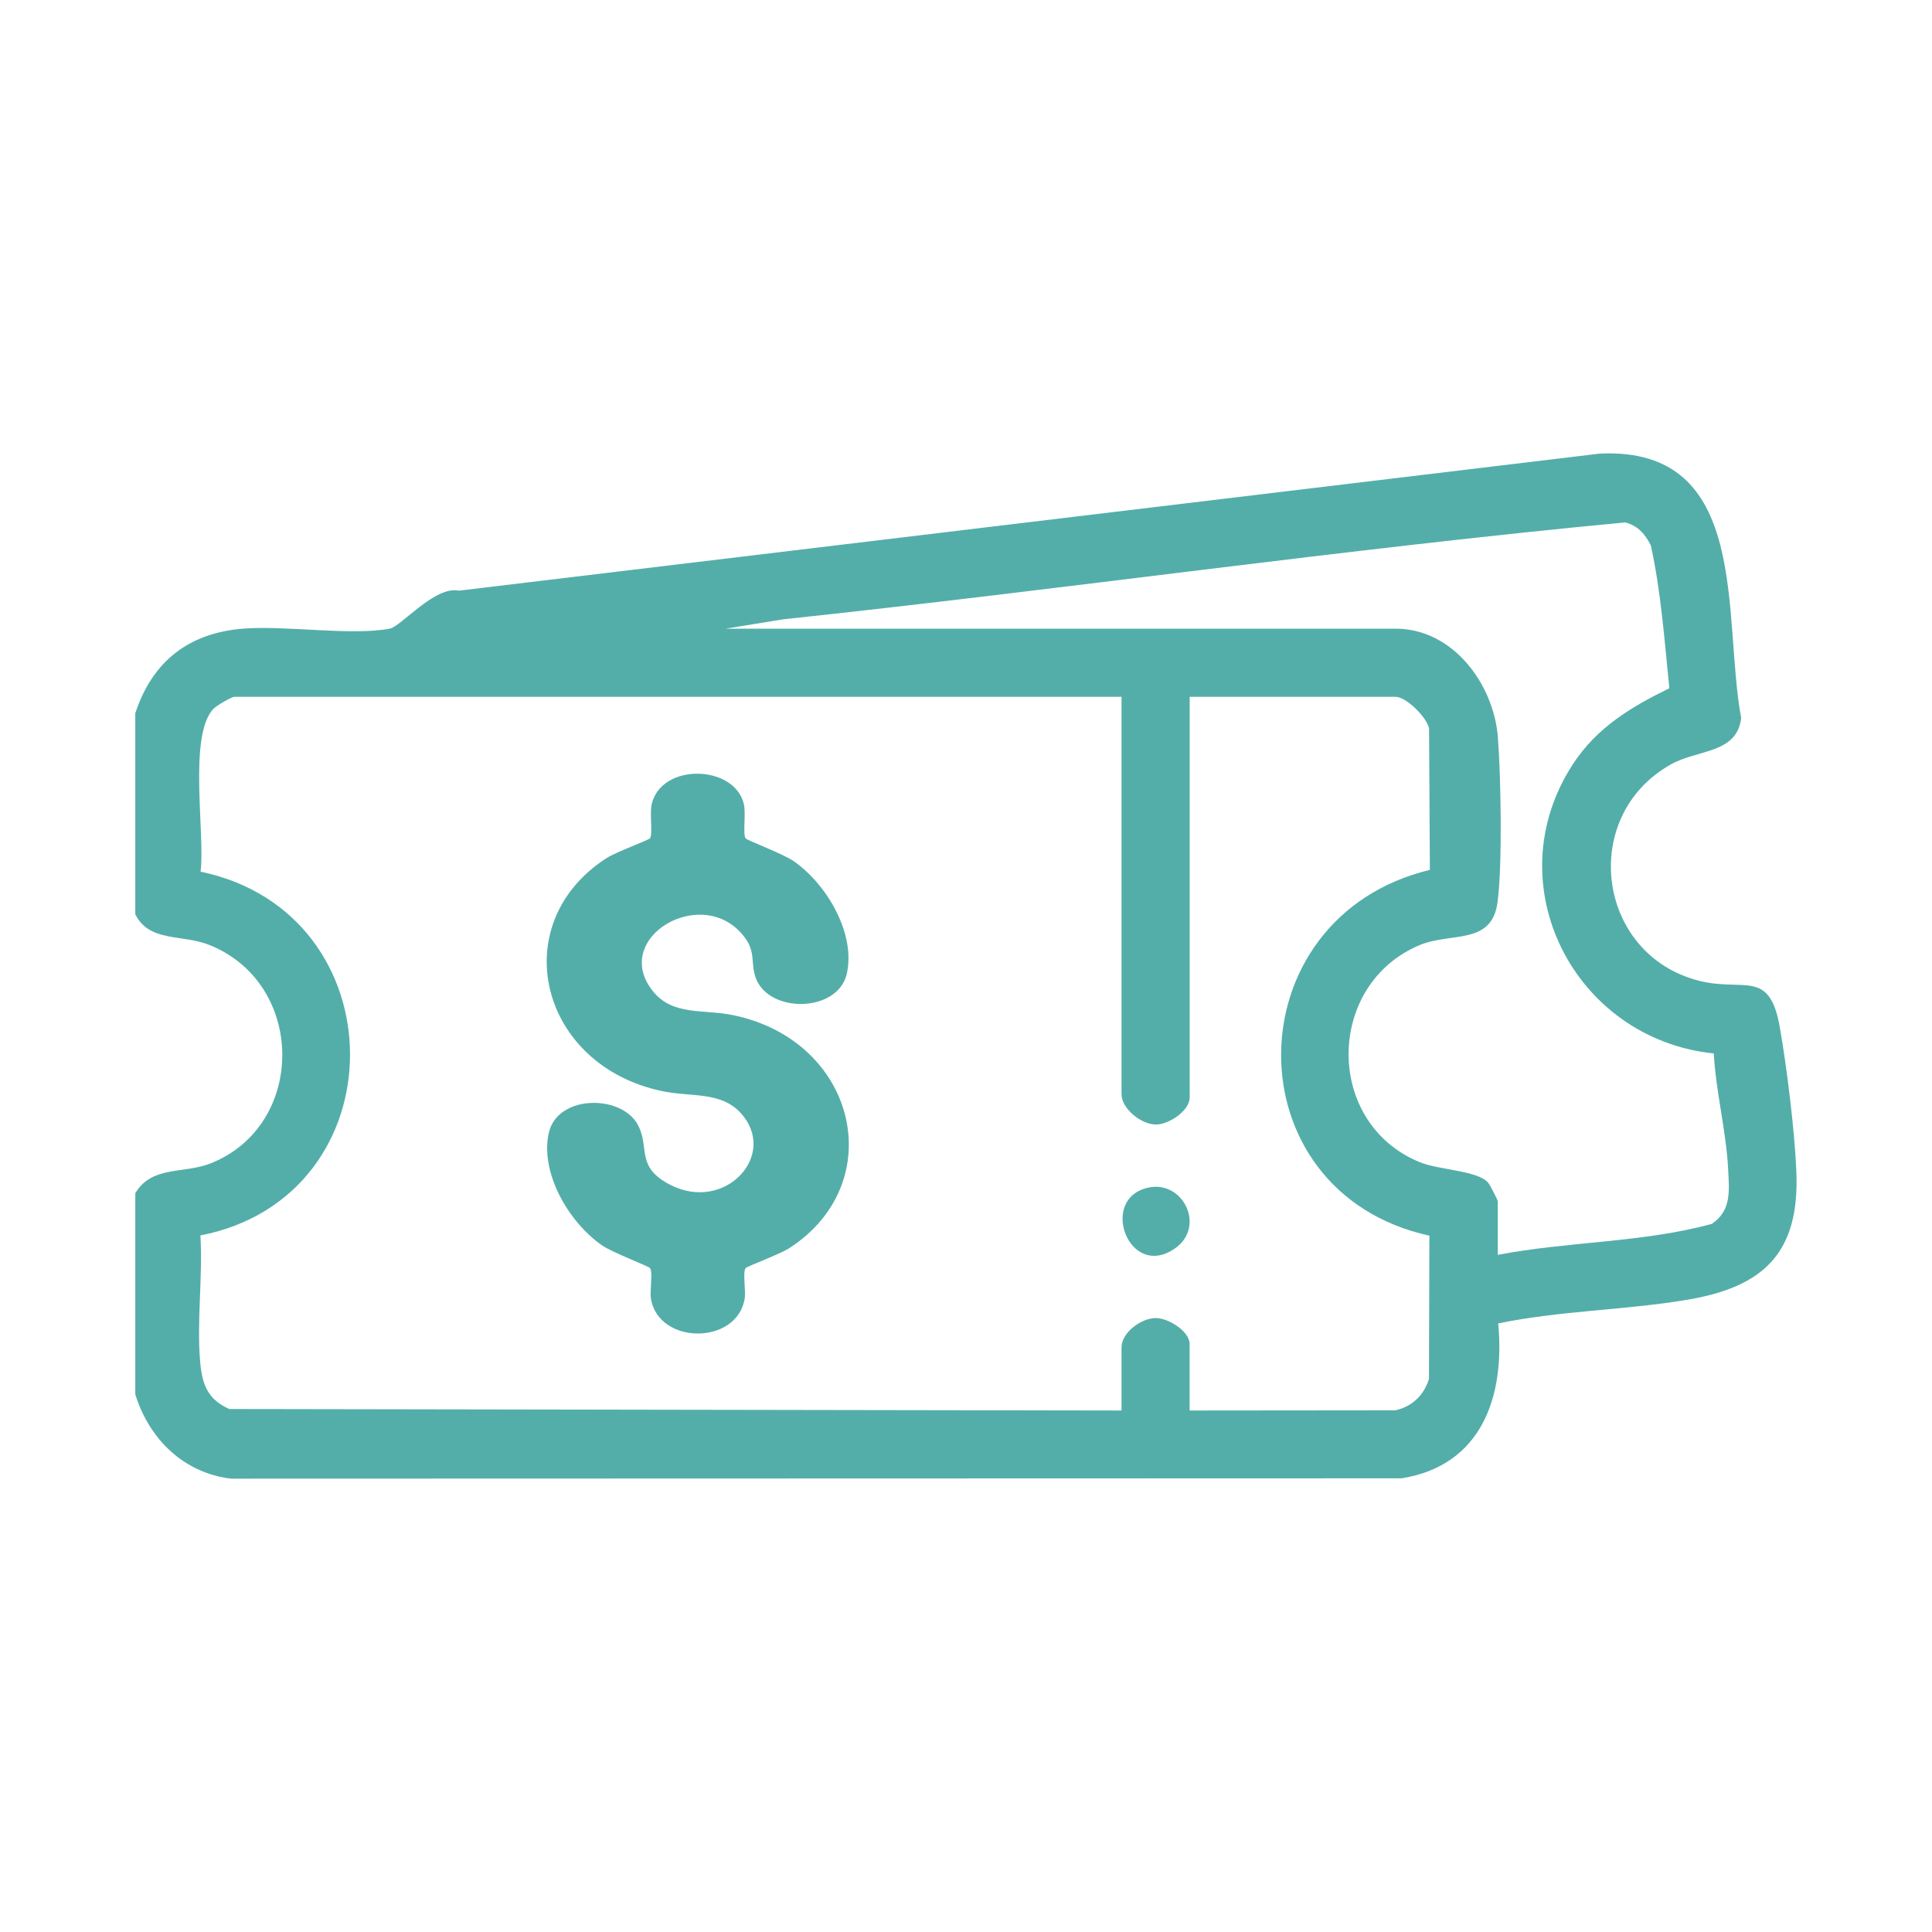 <?xml version="1.0" encoding="UTF-8"?>
<svg id="Layer_1" data-name="Layer 1" xmlns="http://www.w3.org/2000/svg" viewBox="0 0 400 400">
  <defs>
    <style>
      .cls-1 {
        fill: #53aea9;
      }
    </style>
  </defs>
  <path class="cls-1" d="M28.02,147.63c3.55-10.75,11.13-16.64,22.47-17.49,8.82-.66,22.32,1.52,30.23.01,2.29-.44,9.37-8.94,14.3-7.86l236.24-28.38c31.36-1.46,25.32,33.8,29.23,54.74-.86,7.44-8.96,6.46-14.57,9.62-19.11,10.75-15.34,39.39,5.82,44.78,9.26,2.36,14.58-2.52,16.72,9.47,1.47,8.22,3.13,21.83,3.46,30.12.68,16.78-6.78,23.81-22.63,26.47-12.81,2.15-26.33,2.24-39.1,4.89,1.42,15.19-3.43,29.39-19.98,32.07l-242.38.07c-9.83-1.17-16.98-8.25-19.82-17.46v-41.64c3.51-5.81,9.93-3.92,15.63-6.19,19.79-7.88,19.75-37.08-.2-45.17-5.74-2.33-12.51-.51-15.43-6.39v-41.64ZM310.11,259.8c14.61-2.8,30.01-2.5,44.3-6.41,4.13-2.76,3.6-6.95,3.38-11.38-.39-7.76-2.55-16.05-2.97-23.9-28.94-3-45.36-35.09-29.14-59.94,4.93-7.54,12.04-11.83,19.94-15.67-1-9.87-1.72-19.94-3.83-29.58-1.2-2.35-2.66-4.07-5.31-4.76-58.17,5.5-116.22,13.88-174.39,20.07l-11.84,1.93h138.69c11.94,0,20.33,11.55,21.18,22.48.63,8.08.96,26.52-.08,34.22-1.2,8.86-9.6,6.11-16.06,8.79-19.55,8.11-19.84,36.92.02,44.99,3.97,1.61,11.94,1.7,14.1,4.22.37.43,2,3.58,2,3.86v11.08ZM232.2,144.27H48.51c-.57,0-3.77,1.87-4.37,2.53-5.2,5.7-1.64,25.8-2.61,33.67,41.19,8.58,41.33,67.23-.04,75.32.53,8.53-.82,18.08-.02,26.49.44,4.57,1.65,7.49,6,9.44l184.73.31v-13.1c0-3.03,4.08-6.02,7.05-6.04,2.67-.02,7.05,2.75,7.05,5.37v13.77l42.61-.04c3.46-.78,5.9-3.12,6.94-6.49l.09-29.67c-41.2-9.04-40.7-65.91.1-75.73l-.17-29.31c-.49-2.32-4.75-6.52-6.91-6.52h-42.65v82.95c0,2.77-4.37,5.65-7.07,5.6-3-.05-7.04-3.29-7.04-6.27v-82.27Z"/>
  <path class="cls-1" d="M238.08,245.82c7-1.23,11.53,8.2,5.2,12.64-9.66,6.77-16.04-10.74-5.2-12.64Z"/>
  <path class="cls-1" d="M154.37,173.57c.3.42,7.85,3.23,10.03,4.77,7.11,5.03,12.8,15.3,10.9,23.34s-16.33,8.24-18.9.59c-.98-2.91.06-5.12-2.18-8.14-8.46-11.44-28.06-.03-19,11.14,4.11,5.07,10.39,3.64,16.54,4.9,25.63,5.28,32.61,34.72,11.62,48.27-1.9,1.23-8.74,3.74-9.01,4.11-.64.89.09,4.69-.2,6.39-1.66,9.54-17.74,9.53-19.39,0-.3-1.7.44-5.5-.2-6.39-.3-.42-7.85-3.23-10.03-4.77-7.12-5.03-12.79-15.29-10.9-23.34,1.87-7.94,15.5-7.93,18.63-1.14,2.15,4.66-.56,8.41,6.56,12.04,11.32,5.76,22.41-6.29,14.49-14.93-4.09-4.46-10.26-3.27-16.13-4.48-25.54-5.27-32.73-34.64-11.64-48.26,1.9-1.23,8.74-3.74,9.01-4.11.62-.86-.09-5.12.35-7.03,1.98-8.68,17.23-8.23,19.1,0,.44,1.92-.26,6.18.35,7.03Z"/>
</svg>